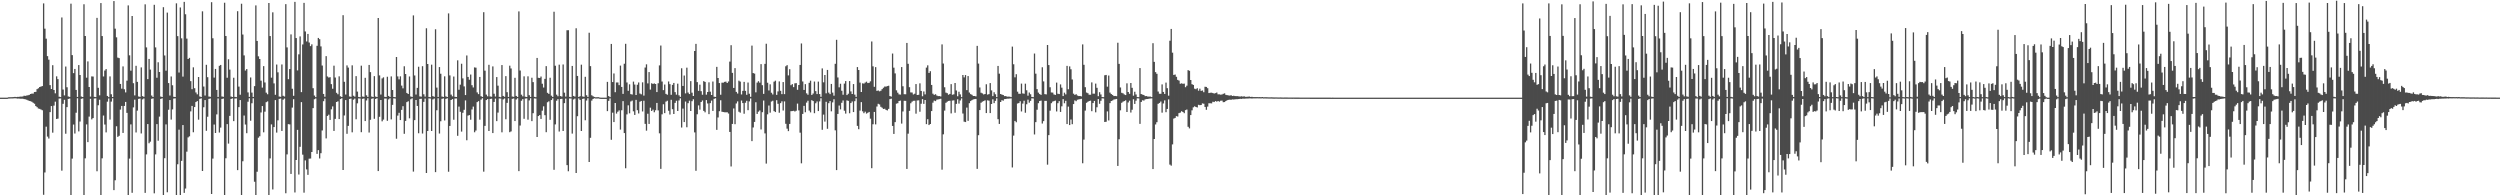 <?xml version="1.0" encoding="UTF-8"?>
<svg xmlns="http://www.w3.org/2000/svg" width="1920" height="150">
  <path d="M0 75.000h1v1.000H0zM1 75.000h1v1.000H1zM2 75.000h1v1.000H2zM3 75.000h1v1.000H3zM4 75.000h1v1.000H4zM5 75.000h1v1.000H5zM6 74.721h1v1.000H6zM7 74.657h1v1.000H7zM8 74.641h1v1.000H8zM9 74.606h1v1.000H9zM10 74.554h1v1.000H10zM11 74.407h1v1.057H11zM12 74.533h1v1.025H12zM13 74.414h1v1.311H13zM14 74.387h1v1.261H14zM15 74.213h1v1.637H15zM16 74.183h1v1.655H16zM17 74.062h1v1.769H17zM18 73.533h1v2.534H18zM19 73.615h1v2.662H19zM20 73.366h1v3.236H20zM21 73.178h1v3.875H21zM22 72.835h1v4.687H22zM23 72.196h1v5.534H23zM24 71.903h1v6.260H24zM25 71.883h1v7.068H25zM26 70.674h1v9.011H26zM27 70.576h1v10.899H27zM28 68.465h1v13.840H28zM29 67.781h1v15.550H29zM30 66.824h1v16.786H30zM31 66.460h1v17.638H31zM32 66.087h1v18.599H32zM33 2.625h1v146.970H33zM34 22.007h1v110.426H34zM35 29.675h1v67.621H35zM36 43.105h1v61.819H36zM37 45.831h1v60.583H37zM38 65.387h1v20.712H38zM39 68.349h1v13.113H39zM40 50.082h1v51.821H40zM41 69.115h1v12.012H41zM42 71.684h1v6.374H42zM43 58.637h1v32.746H43zM44 60.775h1v30.318H44zM45 74.286h1v1.412H45zM46 74.551h1v1.000H46zM47 13.396h1v117.659H47zM48 68.758h1v10.959H48zM49 73.251h1v3.390H49zM50 51.100h1v51.624H50zM51 67.030h1v15.248H51zM52 74.094h1v1.865H52zM53 74.371h1v1.325H53zM54 2.806h1v147.192H54zM55 42.355h1v79.452H55zM56 56.154h1v39.471H56zM57 52.920h1v49.660H57zM58 69.047h1v17.507H58zM59 74.458h1v1.007H59zM60 49.958h1v50.970H60zM61 57.578h1v35.774H61zM62 74.149h1v1.710H62zM63 74.490h1v1.055H63zM64 3.284h1v146.713H64zM65 27.667h1v93.912H65zM66 59.674h1v35.859H66zM67 47.136h1v62.009H67zM68 66.797h1v22.762H68zM69 74.176h1v1.678H69zM70 58.669h1v33.053H70zM71 58.804h1v31.890H71zM72 74.409h1v1.188H72zM73 74.531h1v1.000H73zM74 13.737h1v117.776H74zM75 67.413h1v13.412H75zM76 73.235h1v3.365H76zM77 2.357h1v147.640H77zM78 27.718h1v93.906H78zM79 58.747h1v29.974H79zM80 54.165h1v41.457H80zM81 53.018h1v48.667H81zM82 73.700h1v4.385H82zM83 74.597h1v1.000H83zM84 58.694h1v33.158H84zM85 72.384h1v5.660H85zM86 74.494h1v1.000H86zM87 0.794h1v145.205H87zM88 22.023h1v116.409H88zM89 28.677h1v68.301H89zM90 44.252h1v60.857H90zM91 44.630h1v59.651H91zM92 64.476h1v19.684H92zM93 68.088h1v13.250H93zM94 51.009h1v51.084H94zM95 68.536h1v12.815H95zM96 70.976h1v7.308H96zM97 61.945h1v24.735H97zM98 4.154h1v145.843H98zM99 42.496h1v79.314H99zM100 54.256h1v41.274H100zM101 12.284h1v135.798H101zM102 63.888h1v18.578H102zM103 73.256h1v3.271H103zM104 50.560h1v51.164H104zM105 62.851h1v22.069H105zM106 74.100h1v1.849H106zM107 74.384h1v1.311H107zM108 51.746h1v50.773H108zM109 73.824h1v2.504H109zM110 74.366h1v1.259H110zM111 3.337h1v144.770H111zM112 36.390h1v82.185H112zM113 60.786h1v34.495H113zM114 45.268h1v64.785H114zM115 53.474h1v55.334H115zM116 73.368h1v2.527H116zM117 74.469h1v1.117H117zM118 3.678h1v144.779H118zM119 36.401h1v82.169H119zM120 59.686h1v35.628H120zM121 47.802h1v60.292H121zM122 55.289h1v34.241H122zM123 74.121h1v1.884H123zM124 74.480h1v1.062H124zM125 5.544h1v144.454H125zM126 42.597h1v78.921H126zM127 54.277h1v41.261H127zM128 9.675h1v137.961H128zM129 63.789h1v20.483H129zM130 73.357h1v3.481H130zM131 58.731h1v33.140H131zM132 65.497h1v18.514H132zM133 74.361h1v1.300H133zM134 74.506h1v1.000H134zM135 2.563h1v147.434H135zM136 27.747h1v98.408H136zM137 55.701h1v43.879H137zM138 5.738h1v144.260H138zM139 29.455h1v94.105H139zM140 58.827h1v37.248H140zM141 1.433h1v146.670H141zM142 10.966h1v133.852H142zM143 29.656h1v86.838H143zM144 45.293h1v60.205H144zM145 44.435h1v60.274H145zM146 62.329h1v23.220H146zM147 68.516h1v12.815H147zM148 51.688h1v49.871H148zM149 67.758h1v14.472H149zM150 70.997h1v7.365H150zM151 72.423h1v5.191H151zM152 59.120h1v32.783H152zM153 74.110h1v1.822H153zM154 74.517h1v1.000H154zM155 8.691h1v122.653H155zM156 66.463h1v15.912H156zM157 73.373h1v3.477H157zM158 49.750h1v50.706H158zM159 59.274h1v30.375H159zM160 74.114h1v1.801H160zM161 74.341h1v1.284H161zM162 1.689h1v147.301H162zM163 29.402h1v92.379H163zM164 59.583h1v36.033H164zM165 52.936h1v49.228H165zM166 69.044h1v18.830H166zM167 74.437h1v1.170H167zM168 50.510h1v51.279H168zM169 49.876h1v48.100H169zM170 74.062h1v1.897H170zM171 74.357h1v1.314H171zM172 2.076h1v147.922H172zM173 27.642h1v93.917H173zM174 59.681h1v35.637H174zM175 45.506h1v64.792H175zM176 53.471h1v35.504H176zM177 74.144h1v1.820H177zM178 74.490h1v1.055H178zM179 59.683h1v33.366H179zM180 74.391h1v1.257H180zM181 74.577h1v1.000H181zM182 8.599h1v122.081H182zM183 66.502h1v15.793H183zM184 72.778h1v4.097H184zM185 2.859h1v147.139H185zM186 26.543h1v97.321H186zM187 42.558h1v46.147H187zM188 54.153h1v41.462H188zM189 53.025h1v49.276H189zM190 70.972h1v7.148H190zM191 74.419h1v1.032H191zM192 59.498h1v33.247H192zM193 71.143h1v8.144H193zM194 74.444h1v1.019H194zM195 66.158h1v73.407H195zM196 4.136h1v145.862H196zM197 31.437h1v100.452H197zM198 43.263h1v62.446H198zM199 45.291h1v59.372H199zM200 61.945h1v24.431H200zM201 67.298h1v14.143H201zM202 50.800h1v50.832H202zM203 63.348h1v22.419H203zM204 71.175h1v7.333H204zM205 72.382h1v5.484H205zM206 2.298h1v147.700H206zM207 27.692h1v93.951H207zM208 59.635h1v35.898H208zM209 9.446h1v136.075H209zM210 64.034h1v33.547H210zM211 72.805h1v4.072H211zM212 49.571h1v52.251H212zM213 55.547h1v36.855H213zM214 74.151h1v1.781H214zM215 74.348h1v1.307H215zM216 49.491h1v51.075H216zM217 73.586h1v2.946H217zM218 74.160h1v1.540H218zM219 3.165h1v145.264H219zM220 36.383h1v82.187H220zM221 60.807h1v34.504H221zM222 53.032h1v42.492H222zM223 26.399h1v107.183H223zM224 68.154h1v14.481H224zM225 73.563h1v2.621H225zM226 1.433h1v146.356H226zM227 29.228h1v93.665H227zM228 54.078h1v45.676H228zM229 41.707h1v92.347H229zM230 27.974h1v84.755H230zM231 70.775h1v7.642H231zM232 34.165h1v84.645H232zM233 2.204h1v145.777H233zM234 24.179h1v99.017H234zM235 31.826h1v98.257H235zM236 26.081h1v108.218H236zM237 32.655h1v89.200H237zM238 35.433h1v86.304H238zM239 34.053h1v82.672H239zM240 67.733h1v15.317H240zM241 73.386h1v2.829H241zM242 74.597h1v1.000H242zM243 35.152h1v83.013H243zM244 29.137h1v86.183H244zM245 30.084h1v91.628H245zM246 35.637h1v82.004H246zM247 50.331h1v49.857H247zM248 72.160h1v5.546H248zM249 74.277h1v1.433H249zM250 43.092h1v63.185H250zM251 58.704h1v30.313H251zM252 59.537h1v28.503H252zM253 59.271h1v32.835H253zM254 64.597h1v19.350H254zM255 68.154h1v13.570H255zM256 50.420h1v50.123H256zM257 59.546h1v31.767H257zM258 71.253h1v7.063H258zM259 72.384h1v5.431H259zM260 58.646h1v32.783H260zM261 73.938h1v2.145H261zM262 74.492h1v1.000H262zM263 11.648h1v118.913H263zM264 62.805h1v25.887H264zM265 72.592h1v4.273H265zM266 50.244h1v52.531H266zM267 51.920h1v44.740H267zM268 74.100h1v1.856H268zM269 74.361h1v1.325H269zM270 50.196h1v51.418H270zM271 73.540h1v2.980H271zM272 74.236h1v1.469H272zM273 58.461h1v33.160H273zM274 70.342h1v9.032H274zM275 74.437h1v1.115H275zM276 74.654h1v1.000H276zM277 50.455h1v51.084H277zM278 74.123h1v1.758H278zM279 74.348h1v1.257H279zM280 59.766h1v33.211H280zM281 73.192h1v3.962H281zM282 74.453h1v1.005H282zM283 49.876h1v51.913H283zM284 55.419h1v36.591H284zM285 74.144h1v1.721H285zM286 74.506h1v1.023H286zM287 58.479h1v32.785H287zM288 74.139h1v1.840H288zM289 74.476h1v1.000H289zM290 13.811h1v117.561H290zM291 57.889h1v31.826H291zM292 72.622h1v4.170H292zM293 60.196h1v32.975H293zM294 59.377h1v32.453H294zM295 74.323h1v1.369H295zM296 74.483h1v1.174H296zM297 58.923h1v33.861H297zM298 73.656h1v2.689H298zM299 74.471h1v1.000H299zM300 58.681h1v33.041H300zM301 69.104h1v11.435H301zM302 74.485h1v1.057H302zM303 74.668h1v1.000H303zM304 43.783h1v62.748H304zM305 58.685h1v30.089H305zM306 60.933h1v25.713H306zM307 58.605h1v33.600H307zM308 65.760h1v18.622H308zM309 67.841h1v13.710H309zM310 50.899h1v51.851H310zM311 56.847h1v36.042H311zM312 71.370h1v7.084H312zM313 72.192h1v5.557H313zM314 58.704h1v32.169H314zM315 74.084h1v2.163H315zM316 74.464h1v1.032H316zM317 11.817h1v119.989H317zM318 57.935h1v34.337H318zM319 72.617h1v4.159H319zM320 67.484h1v13.891H320zM321 51.265h1v51.080H321zM322 74.048h1v1.941H322zM323 74.256h1v1.593H323zM324 50.816h1v51.762H324zM325 72.386h1v5.855H325zM326 74.169h1v1.550H326zM327 21.689h1v111.163H327zM328 49.175h1v51.439H328zM329 74.458h1v1.117H329zM330 74.654h1v1.000H330zM331 49.665h1v50.954H331zM332 73.824h1v2.490H332zM333 74.355h1v1.305H333zM334 22.499h1v109.676H334zM335 67.284h1v17.411H335zM336 74.444h1v1.021H336zM337 51.521h1v51.015H337zM338 56.616h1v36.539H338zM339 74.117h1v1.778H339zM340 74.462h1v1.110H340zM341 58.644h1v33.881H341zM342 74.020h1v1.932H342zM343 74.476h1v1.007H343zM344 10.309h1v121.605H344zM345 57.919h1v38.805H345zM346 72.645h1v4.170H346zM347 74.002h1v2.103H347zM348 58.775h1v33.163H348zM349 74.355h1v1.334H349zM350 74.480h1v1.140H350zM351 46.312h1v57.978H351zM352 68.896h1v12.991H352zM353 65.023h1v20.837H353zM354 48.946h1v52.110H354zM355 60.230h1v26.399H355zM356 66.332h1v18.018H356zM357 73.009h1v4.118H357zM358 42.616h1v65.121H358zM359 59.109h1v29.670H359zM360 61.246h1v27.104H360zM361 57.230h1v34.737H361zM362 65.421h1v18.640H362zM363 67.168h1v14.708H363zM364 51.757h1v49.805H364zM365 51.945h1v48.312H365zM366 70.985h1v7.468H366zM367 72.306h1v5.354H367zM368 59.102h1v32.783H368zM369 73.895h1v2.605H369zM370 74.453h1v1.021H370zM371 9.348h1v122.495H371zM372 54.284h1v42.366H372zM373 72.640h1v4.209H373zM374 73.979h1v2.117H374zM375 49.789h1v50.805H375zM376 74.068h1v1.900H376zM377 74.311h1v1.479H377zM378 51.009h1v51.196H378zM379 71.976h1v6.301H379zM380 74.123h1v1.618H380zM381 59.198h1v33.817H381zM382 65.804h1v20.689H382zM383 74.416h1v1.188H383zM384 74.657h1v1.000H384zM385 49.967h1v51.684H385zM386 73.666h1v2.692H386zM387 74.348h1v1.275H387zM388 58.459h1v33.158H388zM389 70.802h1v8.208H389zM390 74.444h1v1.037H390zM391 50.457h1v51.082H391zM392 52.576h1v48.335H392zM393 74.123h1v1.758H393zM394 74.348h1v1.252H394zM395 59.766h1v33.211H395zM396 73.702h1v2.680H396zM397 74.453h1v1.005H397zM398 8.775h1v122.637H398zM399 54.147h1v42.256H399zM400 72.688h1v4.662H400zM401 73.968h1v2.161H401zM402 58.603h1v32.639H402zM403 74.277h1v1.412H403zM404 74.476h1v1.108H404zM405 58.626h1v33.275H405zM406 73.096h1v4.021H406zM407 74.451h1v1.012H407zM408 59.681h1v33.330H408zM409 63.073h1v23.843H409zM410 74.403h1v1.190H410zM411 74.650h1v1.000H411zM412 44.474h1v60.725H412zM413 59.772h1v29.359H413zM414 59.901h1v28.484H414zM415 58.793h1v32.529H415zM416 64.316h1v20.657H416zM417 67.248h1v14.436H417zM418 60.564h1v27.928H418zM419 50.782h1v50.734H419zM420 71.276h1v7.276H420zM421 72.089h1v5.747H421zM422 59.695h1v32.307H422zM423 73.448h1v3.378H423zM424 74.448h1v1.053H424zM425 8.993h1v121.408H425zM426 50.459h1v45.094H426zM427 72.723h1v4.644H427zM428 73.954h1v2.195H428zM429 49.674h1v51.322H429zM430 73.757h1v2.337H430zM431 74.208h1v1.687H431zM432 49.507h1v51.118H432zM433 71.178h1v8.013H433zM434 74.174h1v1.540H434zM435 23.254h1v103.553H435zM436 23.209h1v108.307H436zM437 74.391h1v1.211H437zM438 74.629h1v1.000H438zM439 50.654h1v51.945H439zM440 73.682h1v2.685H440zM441 74.167h1v1.563H441zM442 21.684h1v111.170H442zM443 58.331h1v30.929H443zM444 74.455h1v1.119H444zM445 73.865h1v2.811H445zM446 49.667h1v50.951H446zM447 74.068h1v1.881H447zM448 74.355h1v1.305H448zM449 58.981h1v33.360H449zM450 73.171h1v4.033H450zM451 74.444h1v1.021H451zM452 25.143h1v99.298H452zM453 50.791h1v55.028H453zM454 73.160h1v4.115H454zM455 73.943h1v2.019H455zM456 74.464h1v1.021H456zM457 74.682h1v1.000H457zM458 74.657h1v1.000H458zM459 74.611h1v1.000H459zM460 74.831h1v1.000H460zM461 74.998h1v1.000H461zM462 75.000h1v1.000H462zM463 75.000h1v1.000H463zM464 75.000h1v1.000H464zM465 75.000h1v1.000H465zM466 62.865h1v22.499H466zM467 73.766h1v3.710H467zM468 74.588h1v1.000H468zM469 33.719h1v73.622H469zM470 63.029h1v23.504H470zM471 56.410h1v37.324H471zM472 70.791h1v8.329H472zM473 63.332h1v23.909H473zM474 63.332h1v22.488H474zM475 65.387h1v19.414H475zM476 50.379h1v49.143H476zM477 66.747h1v17.931H477zM478 72.075h1v5.573H478zM479 48.926h1v53.254H479zM480 33.646h1v95.558H480zM481 63.345h1v24.527H481zM482 69.747h1v11.137H482zM483 64.774h1v22.252H483zM484 72.276h1v5.667H484zM485 72.606h1v4.667H485zM486 62.684h1v22.810H486zM487 64.922h1v23.325H487zM488 72.956h1v3.733H488zM489 65.080h1v19.530H489zM490 63.348h1v23.772H490zM491 71.816h1v6.317H491zM492 72.446h1v5.090H492zM493 63.217h1v22.394H493zM494 73.428h1v3.914H494zM495 51.867h1v43.272H495zM496 49.400h1v50.972H496zM497 64.039h1v23.293H497zM498 55.371h1v39.809H498zM499 68.802h1v13.870H499zM500 63.934h1v21.339H500zM501 64.465h1v19.782H501zM502 64.069h1v22.176H502zM503 64.536h1v20.144H503zM504 70.688h1v8.363H504zM505 63.961h1v20.801H505zM506 50.208h1v52.203H506zM507 34.975h1v94.702H507zM508 62.617h1v25.172H508zM509 69.241h1v10.826H509zM510 64.920h1v21.964H510zM511 72.102h1v5.914H511zM512 72.755h1v4.619H512zM513 62.565h1v22.490H513zM514 64.632h1v23.325H514zM515 72.791h1v3.880H515zM516 65.167h1v18.674H516zM517 63.693h1v23.863H517zM518 70.782h1v8.203H518zM519 72.707h1v4.639H519zM520 64.254h1v20.988H520zM521 73.201h1v3.941H521zM522 74.387h1v1.119H522zM523 52.425h1v45.545H523zM524 65.984h1v17.420H524zM525 57.983h1v35.747H525zM526 71.720h1v6.232H526zM527 51.947h1v45.772H527zM528 71.091h1v8.153H528zM529 72.253h1v5.038H529zM530 62.325h1v22.941H530zM531 71.185h1v6.521H531zM532 73.732h1v2.513H532zM533 39.189h1v62.471H533zM534 33.680h1v97.476H534zM535 63.066h1v24.710H535zM536 69.779h1v11.190H536zM537 65.048h1v19.151H537zM538 70.065h1v8.269H538zM539 72.775h1v4.388H539zM540 62.320h1v22.845H540zM541 62.910h1v23.355H541zM542 72.716h1v4.118H542zM543 70.635h1v8.812H543zM544 63.238h1v24.424H544zM545 70.399h1v8.814H545zM546 72.952h1v4.294H546zM547 62.615h1v22.563H547zM548 74.279h1v1.591H548zM549 74.444h1v1.000H549zM550 51.359h1v48.402H550zM551 59.880h1v30.313H551zM552 63.794h1v21.595H552zM553 72.764h1v4.237H553zM554 63.467h1v22.337H554zM555 63.512h1v22.529H555zM556 62.849h1v23.362H556zM557 62.695h1v23.573H557zM558 63.725h1v22.472H558zM559 62.544h1v24.673H559zM560 47.333h1v53.996H560zM561 34.698h1v93.166H561zM562 55.959h1v39.244H562zM563 67.538h1v15.777H563zM564 52.345h1v43.030H564zM565 70.541h1v8.899H565zM566 71.844h1v6.054H566zM567 61.940h1v23.893H567zM568 62.677h1v23.866H568zM569 72.549h1v4.669H569zM570 69.800h1v9.373H570zM571 62.881h1v24.445H571zM572 69.765h1v9.155H572zM573 72.784h1v4.607H573zM574 63.393h1v21.263H574zM575 71.986h1v5.869H575zM576 74.325h1v1.311H576zM577 35.044h1v73.357H577zM578 56.106h1v41.805H578zM579 56.532h1v37.097H579zM580 70.917h1v7.631H580zM581 63.425h1v24.069H581zM582 62.384h1v23.360H582zM583 63.487h1v21.375H583zM584 49.271h1v50.169H584zM585 65.440h1v20.748H585zM586 72.082h1v5.122H586zM587 49.056h1v53.387H587zM588 33.572h1v92.079H588zM589 63.563h1v24.236H589zM590 69.493h1v11.533H590zM591 64.758h1v21.785H591zM592 71.196h1v6.775H592zM593 72.549h1v4.827H593zM594 62.746h1v22.591H594zM595 61.949h1v24.106H595zM596 72.855h1v4.099H596zM597 70.187h1v9.551H597zM598 62.496h1v24.085H598zM599 69.731h1v9.492H599zM600 72.315h1v5.489H600zM601 63.023h1v21.881H601zM602 72.285h1v5.608H602zM603 50.876h1v44.209H603zM604 50.004h1v48.827H604zM605 57.889h1v42.805H605zM606 53.153h1v42.025H606zM607 65.426h1v19.965H607zM608 64.609h1v20.675H608zM609 66.916h1v18.159H609zM610 63.988h1v21.680H610zM611 63.824h1v21.208H611zM612 68.964h1v10.597H612zM613 65.284h1v19.508H613zM614 49.850h1v52.043H614zM615 33.382h1v92.038H615zM616 62.569h1v24.934H616zM617 69.072h1v12.227H617zM618 64.600h1v21.638H618zM619 71.670h1v7.121H619zM620 72.778h1v4.596H620zM621 63.599h1v21.362H621zM622 61.958h1v24.353H622zM623 72.908h1v4.037H623zM624 71.846h1v5.761H624zM625 62.595h1v24.351H625zM626 70.001h1v9.315H626zM627 72.256h1v5.676H627zM628 62.656h1v22.630H628zM629 72.258h1v5.614H629zM630 74.366h1v1.115H630zM631 52.542h1v47.168H631zM632 63.210h1v24.806H632zM633 57.584h1v35.820H633zM634 71.704h1v6.503H634zM635 53.732h1v45.181H635zM636 71.100h1v8.180H636zM637 72.272h1v5.372H637zM638 64.469h1v21.046H638zM639 71.102h1v7.521H639zM640 73.487h1v2.758H640zM641 49.017h1v51.077H641zM642 30.565h1v100.072H642zM643 59.512h1v27.969H643zM644 67.069h1v14.003H644zM645 64.288h1v19.741H645zM646 69.681h1v9.274H646zM647 72.762h1v4.397H647zM648 64.231h1v20.835H648zM649 62.281h1v24.966H649zM650 73.025h1v4.065H650zM651 71.976h1v5.505H651zM652 62.260h1v24.747H652zM653 70.210h1v8.945H653zM654 72.212h1v5.722H654zM655 64.540h1v21.533H655zM656 72.665h1v5.049H656zM657 74.400h1v1.124H657zM658 51.517h1v45.154H658zM659 53.741h1v45.509H659zM660 63.457h1v21.474H660zM661 70.674h1v7.789H661zM662 64.014h1v21.465H662zM663 64.181h1v22.767H663zM664 63.384h1v22.382H664zM665 62.711h1v24.541H665zM666 63.771h1v22.838H666zM667 63.579h1v22.369H667zM668 62.448h1v28.679H668zM669 31.833h1v97.323H669zM670 50.924h1v44.529H670zM671 66.639h1v19.345H671zM672 51.556h1v44.005H672zM673 69.791h1v12.048H673zM674 69.500h1v10.229H674zM675 70.123h1v10.089H675zM676 69.706h1v12.328H676zM677 68.465h1v14.255H677zM678 67.365h1v16.370H678zM679 66.447h1v17.061H679zM680 66.515h1v17.937H680zM681 66.119h1v18.720H681zM682 65.831h1v17.784H682zM683 73.801h1v2.314H683zM684 74.190h1v1.563H684zM685 41.137h1v55.575H685zM686 51.972h1v50.896H686zM687 56.369h1v37.438H687zM688 69.374h1v10.263H688zM689 71.164h1v8.109H689zM690 72.523h1v5.038H690zM691 72.661h1v4.623H691zM692 51.510h1v43.403H692zM693 66.261h1v19.329H693zM694 72.350h1v5.065H694zM695 72.372h1v5.102H695zM696 32.964h1v96.785H696zM697 49.004h1v53.666H697zM698 66.964h1v18.189H698zM699 70.974h1v8.350H699zM700 71.088h1v6.974H700zM701 72.551h1v4.841H701zM702 72.002h1v5.376H702zM703 64.545h1v22.749H703zM704 72.970h1v4.163H704zM705 72.814h1v4.243H705zM706 63.982h1v21.806H706zM707 69.836h1v9.846H707zM708 73.915h1v2.234H708zM709 70.267h1v9.499H709zM710 72.501h1v4.276H710zM711 51.936h1v43.410H711zM712 50.175h1v41.352H712zM713 56.012h1v40.034H713zM714 54.671h1v40.569H714zM715 65.250h1v20.034H715zM716 71.931h1v6.935H716zM717 72.865h1v4.390H717zM718 72.352h1v5.333H718zM719 73.363h1v3.184H719zM720 73.817h1v2.518H720zM721 73.755h1v2.364H721zM722 74.064h1v1.783H722zM723 34.119h1v96.204H723zM724 48.804h1v54.350H724zM725 67.030h1v17.931H725zM726 71.100h1v7.860H726zM727 71.576h1v6.507H727zM728 72.757h1v4.784H728zM729 72.150h1v5.193H729zM730 64.629h1v22.469H730zM731 72.746h1v4.475H731zM732 72.439h1v4.605H732zM733 63.723h1v22.833H733zM734 69.493h1v10.297H734zM735 73.949h1v2.273H735zM736 70.461h1v9.100H736zM737 72.487h1v4.655H737zM738 74.586h1v1.000H738zM739 57.614h1v29.604H739zM740 59.420h1v34.030H740zM741 57.653h1v36.074H741zM742 69.223h1v13.406H742zM743 58.397h1v34.403H743zM744 71.040h1v8.221H744zM745 72.283h1v5.324H745zM746 72.791h1v4.106H746zM747 73.709h1v2.653H747zM748 73.718h1v2.428H748zM749 74.034h1v1.950H749zM750 35.243h1v94.464H750zM751 48.825h1v54.989H751zM752 67.186h1v17.324H752zM753 71.235h1v7.677H753zM754 71.706h1v6.377H754zM755 72.540h1v5.056H755zM756 72.187h1v4.857H756zM757 64.728h1v22.083H757zM758 72.643h1v4.413H758zM759 72.297h1v4.996H759zM760 63.799h1v23.046H760zM761 69.443h1v10.428H761zM762 73.812h1v2.481H762zM763 70.873h1v8.322H763zM764 72.411h1v5.079H764zM765 74.524h1v1.000H765zM766 50.620h1v40.942H766zM767 56.589h1v38.603H767zM768 72.215h1v6.097H768zM769 72.670h1v4.282H769zM770 72.958h1v4.333H770zM771 73.828h1v2.316H771zM772 73.794h1v2.254H772zM773 74.231h1v1.552H773zM774 74.190h1v1.582H774zM775 74.222h1v1.458H775zM776 74.565h1v1.000H776zM777 35.806h1v92.793H777zM778 49.377h1v54.765H778zM779 59.388h1v33.508H779zM780 56.978h1v36.898H780zM781 70.422h1v9.112H781zM782 72.011h1v7.132H782zM783 72.059h1v5.724H783zM784 64.188h1v21.435H784zM785 71.736h1v7.814H785zM786 71.974h1v5.367H786zM787 64.240h1v22.323H787zM788 69.344h1v10.741H788zM789 73.483h1v3.083H789zM790 71.049h1v7.803H790zM791 72.400h1v5.067H791zM792 74.426h1v1.073H792zM793 74.609h1v1.000H793zM794 41.103h1v62.169H794zM795 56.589h1v37.234H795zM796 68.436h1v15.852H796zM797 71.136h1v8.116H797zM798 72.256h1v5.301H798zM799 72.858h1v4.427H799zM800 51.638h1v43.254H800zM801 62.503h1v30.519H801zM802 72.304h1v5.154H802zM803 72.505h1v4.958H803zM804 34.538h1v91.924H804zM805 49.972h1v53.824H805zM806 67.005h1v17.972H806zM807 71.033h1v8.235H807zM808 71.118h1v6.935H808zM809 72.530h1v5.088H809zM810 72.906h1v4.340H810zM811 63.457h1v22.124H811zM812 71.972h1v7.278H812zM813 72.221h1v5.452H813zM814 64.801h1v21.169H814zM815 67.339h1v14.328H815zM816 73.782h1v2.360H816zM817 71.146h1v8.187H817zM818 72.494h1v4.935H818zM819 50.567h1v44.707H819zM820 68.536h1v13.314H820zM821 50.979h1v45.051H821zM822 53.210h1v38.571H822zM823 61.011h1v34.371H823zM824 71.931h1v7.977H824zM825 72.844h1v4.246H825zM826 72.370h1v5.338H826zM827 73.373h1v3.214H827zM828 73.792h1v2.545H828zM829 73.711h1v2.419H829zM830 74.050h1v1.817H830zM831 34.085h1v91.283H831zM832 49.747h1v57.468H832zM833 66.989h1v17.953H833zM834 71.070h1v7.878H834zM835 71.558h1v6.599H835zM836 72.759h1v4.790H836zM837 72.752h1v4.575H837zM838 63.286h1v22.137H838zM839 71.938h1v7.221H839zM840 71.944h1v5.573H840zM841 64.192h1v22.083H841zM842 67.449h1v14.916H842zM843 73.860h1v2.236H843zM844 70.832h1v8.869H844zM845 72.574h1v4.845H845zM846 74.538h1v1.000H846zM847 74.613h1v1.000H847zM848 57.790h1v35.923H848zM849 57.557h1v35.946H849zM850 66.586h1v18.947H850zM851 57.999h1v34.538H851zM852 71.107h1v8.093H852zM853 72.260h1v5.308H853zM854 72.885h1v4.294H854zM855 73.764h1v2.685H855zM856 73.695h1v2.534H856zM857 73.906h1v2.083H857zM858 32.815h1v94.631H858zM859 49.033h1v57.923H859zM860 67.195h1v17.530H860zM861 71.267h1v7.663H861zM862 71.700h1v6.393H862zM863 72.549h1v5.049H863zM864 73.002h1v4.060H864zM865 64.018h1v22.014H865zM866 70.640h1v8.059H866zM867 72.029h1v5.289H867zM868 63.734h1v22.675H868zM869 67.406h1v16.862H869zM870 73.483h1v2.735H870zM871 70.457h1v9.384H871zM872 72.528h1v4.800H872zM873 74.522h1v1.000H873zM874 74.593h1v1.000H874zM875 52.261h1v42.856H875zM876 72.249h1v6.061H876zM877 72.677h1v4.340H877zM878 72.968h1v4.296H878zM879 73.812h1v2.529H879zM880 73.785h1v2.309H880zM881 74.133h1v1.916H881zM882 74.194h1v1.586H882zM883 74.213h1v1.474H883zM884 74.549h1v1.000H884zM885 33.188h1v96.645H885zM886 47.525h1v59.223H886zM887 55.419h1v40.187H887zM888 56.657h1v37.193H888zM889 70.324h1v9.380H889zM890 72.004h1v7.036H890zM891 72.031h1v5.930H891zM892 64.817h1v21.705H892zM893 70.619h1v8.858H893zM894 72.123h1v4.960H894zM895 63.460h1v22.730H895zM896 67.744h1v15.930H896zM897 73.460h1v2.879H897zM898 31.268h1v95.162H898zM899 22.204h1v105.020H899zM900 40.459h1v70.432H900zM901 57.555h1v33.533H901zM902 57.223h1v33.357H902zM903 58.994h1v30.196H903zM904 61.340h1v28.148H904zM905 61.922h1v24.964H905zM906 64.327h1v22.163H906zM907 64.007h1v21.412H907zM908 64.339h1v21.664H908zM909 64.192h1v22.746H909zM910 66.973h1v17.619H910zM911 65.799h1v18.333H911zM912 53.858h1v43.538H912zM913 54.382h1v44.236H913zM914 61.464h1v26.887H914zM915 64.650h1v20.073H915zM916 65.243h1v17.187H916zM917 68.085h1v13.591H917zM918 68.518h1v13.651H918zM919 67.726h1v14.822H919zM920 69.614h1v10.867H920zM921 68.079h1v12.698H921zM922 69.793h1v10.860H922zM923 69.463h1v9.956H923zM924 70.798h1v8.851H924zM925 66.632h1v15.484H925zM926 66.753h1v17.583H926zM927 67.715h1v14.168H927zM928 71.489h1v7.816H928zM929 71.207h1v8.116H929zM930 71.148h1v8.258H930zM931 71.473h1v6.658H931zM932 71.835h1v6.544H932zM933 71.537h1v6.084H933zM934 71.049h1v7.013H934zM935 72.466h1v5.090H935zM936 72.471h1v5.628H936zM937 72.686h1v4.683H937zM938 72.558h1v4.708H938zM939 72.057h1v6.450H939zM940 71.654h1v6.729H940zM941 72.846h1v4.738H941zM942 73.038h1v3.900H942zM943 73.279h1v3.415H943zM944 73.432h1v3.113H944zM945 73.098h1v3.543H945zM946 73.730h1v2.616H946zM947 73.531h1v2.916H947zM948 73.775h1v2.490H948zM949 73.805h1v2.364H949zM950 73.817h1v2.357H950zM951 74.018h1v2.012H951zM952 74.144h1v1.742H952zM953 73.911h1v2.085H953zM954 74.197h1v1.554H954zM955 73.927h1v1.881H955zM956 74.348h1v1.371H956zM957 74.332h1v1.323H957zM958 74.238h1v1.433H958zM959 74.149h1v1.444H959zM960 74.460h1v1.094H960zM961 74.341h1v1.323H961zM962 74.533h1v1.023H962zM963 74.551h1v1.000H963zM964 74.567h1v1.000H964zM965 74.545h1v1.000H965zM966 74.588h1v1.000H966zM967 74.561h1v1.000H967zM968 74.632h1v1.000H968zM969 74.499h1v1.000H969zM970 74.684h1v1.000H970zM971 74.638h1v1.000H971zM972 74.670h1v1.000H972zM973 74.698h1v1.000H973zM974 74.744h1v1.000H974zM975 74.744h1v1.000H975zM976 74.725h1v1.000H976zM977 74.773h1v1.000H977zM978 74.817h1v1.000H978zM979 74.794h1v1.000H979zM980 74.801h1v1.000H980zM981 74.833h1v1.000H981zM982 74.844h1v1.000H982zM983 74.821h1v1.000H983zM984 74.854h1v1.000H984zM985 74.883h1v1.000H985zM986 74.854h1v1.000H986zM987 74.874h1v1.000H987zM988 74.856h1v1.000H988zM989 74.899h1v1.000H989zM990 74.879h1v1.000H990zM991 74.904h1v1.000H991zM992 74.911h1v1.000H992zM993 74.899h1v1.000H993zM994 74.918h1v1.000H994zM995 74.920h1v1.000H995zM996 74.918h1v1.000H996zM997 74.924h1v1.000H997zM998 74.945h1v1.000H998zM999 74.952h1v1.000H999zM1000 74.934h1v1.000H1000zM1001 74.952h1v1.000H1001zM1002 74.940h1v1.000H1002zM1003 74.950h1v1.000H1003zM1004 74.950h1v1.000H1004zM1005 74.950h1v1.000H1005zM1006 74.961h1v1.000H1006zM1007 74.957h1v1.000H1007zM1008 74.968h1v1.000H1008zM1009 74.961h1v1.000H1009zM1010 74.966h1v1.000H1010zM1011 74.977h1v1.000H1011zM1012 74.975h1v1.000H1012zM1013 74.970h1v1.000H1013zM1014 74.977h1v1.000H1014zM1015 74.977h1v1.000H1015zM1016 74.977h1v1.000H1016zM1017 74.975h1v1.000H1017zM1018 74.977h1v1.000H1018zM1019 74.982h1v1.000H1019zM1020 74.979h1v1.000H1020zM1021 74.982h1v1.000H1021zM1022 74.984h1v1.000H1022zM1023 74.982h1v1.000H1023zM1024 74.986h1v1.000H1024zM1025 74.989h1v1.000H1025zM1026 74.986h1v1.000H1026zM1027 74.989h1v1.000H1027zM1028 74.986h1v1.000H1028zM1029 74.991h1v1.000H1029zM1030 74.991h1v1.000H1030zM1031 74.991h1v1.000H1031zM1032 74.991h1v1.000H1032zM1033 74.989h1v1.000H1033zM1034 74.991h1v1.000H1034zM1035 74.993h1v1.000H1035zM1036 74.993h1v1.000H1036zM1037 74.995h1v1.000H1037zM1038 74.993h1v1.000H1038zM1039 74.993h1v1.000H1039zM1040 74.995h1v1.000H1040zM1041 74.993h1v1.000H1041zM1042 74.993h1v1.000H1042zM1043 74.995h1v1.000H1043zM1044 74.993h1v1.000H1044zM1045 74.995h1v1.000H1045zM1046 74.995h1v1.000H1046zM1047 74.995h1v1.000H1047zM1048 74.995h1v1.000H1048zM1049 74.998h1v1.000H1049zM1050 74.995h1v1.000H1050zM1051 74.998h1v1.000H1051zM1052 74.998h1v1.000H1052zM1053 74.998h1v1.000H1053zM1054 74.998h1v1.000H1054zM1055 74.998h1v1.000H1055zM1056 74.998h1v1.000H1056zM1057 74.998h1v1.000H1057zM1058 74.998h1v1.000H1058zM1059 74.998h1v1.000H1059zM1060 74.998h1v1.000H1060zM1061 74.998h1v1.000H1061zM1062 74.998h1v1.000H1062zM1063 74.998h1v1.000H1063zM1064 74.998h1v1.000H1064zM1065 74.998h1v1.000H1065zM1066 74.998h1v1.000H1066zM1067 74.998h1v1.000H1067zM1068 74.998h1v1.000H1068zM1069 74.998h1v1.000H1069zM1070 75.000h1v1.000H1070zM1071 75.000h1v1.000H1071zM1072 75.000h1v1.000H1072zM1073 75.000h1v1.000H1073zM1074 75.000h1v1.000H1074zM1075 75.000h1v1.000H1075zM1076 75.000h1v1.000H1076zM1077 75.000h1v1.000H1077zM1078 75.000h1v1.000H1078zM1079 75.000h1v1.000H1079zM1080 75.000h1v1.000H1080zM1081 75.000h1v1.000H1081zM1082 75.000h1v1.000H1082zM1083 75.000h1v1.000H1083zM1084 75.000h1v1.000H1084zM1085 75.000h1v1.000H1085zM1086 75.000h1v1.000H1086zM1087 75.000h1v1.000H1087zM1088 75.000h1v1.000H1088zM1089 75.000h1v1.000H1089zM1090 75.000h1v1.000H1090zM1091 75.000h1v1.000H1091zM1092 75.000h1v1.000H1092zM1093 75.000h1v1.000H1093zM1094 75.000h1v1.000H1094zM1095 75.000h1v1.000H1095zM1096 75.000h1v1.000H1096zM1097 75.000h1v1.000H1097zM1098 75.000h1v1.000H1098zM1099 75.000h1v1.000H1099zM1100 75.000h1v1.000H1100zM1101 75.000h1v1.000H1101zM1102 75.000h1v1.000H1102zM1103 75.000h1v1.000H1103zM1104 75.000h1v1.000H1104zM1105 75.000h1v1.000H1105zM1106 75.000h1v1.000H1106zM1107 75.000h1v1.000H1107zM1108 75.000h1v1.000H1108zM1109 75.000h1v1.000H1109zM1110 75.000h1v1.000H1110zM1111 75.000h1v1.000H1111zM1112 75.000h1v1.000H1112zM1113 75.000h1v1.000H1113zM1114 75.000h1v1.000H1114zM1115 75.000h1v1.000H1115zM1116 75.000h1v1.000H1116zM1117 75.000h1v1.000H1117zM1118 75.000h1v1.000H1118zM1119 75.000h1v1.000H1119zM1120 75.000h1v1.000H1120zM1121 75.000h1v1.000H1121zM1122 75.000h1v1.000H1122zM1123 75.000h1v1.000H1123zM1124 75.000h1v1.000H1124zM1125 75.000h1v1.000H1125zM1126 75.000h1v1.000H1126zM1127 75.000h1v1.000H1127zM1128 75.000h1v1.000H1128zM1129 75.000h1v1.000H1129zM1130 75.000h1v1.000H1130zM1131 75.000h1v1.000H1131zM1132 75.000h1v1.000H1132zM1133 75.000h1v1.000H1133zM1134 75.000h1v1.000H1134zM1135 75.000h1v1.000H1135zM1136 75.000h1v1.000H1136zM1137 75.000h1v1.000H1137zM1138 75.000h1v1.000H1138zM1139 75.000h1v1.000H1139zM1140 75.000h1v1.000H1140zM1141 75.000h1v1.000H1141zM1142 75.000h1v1.000H1142zM1143 75.000h1v1.000H1143zM1144 75.000h1v1.000H1144zM1145 75.000h1v1.000H1145zM1146 75.000h1v1.000H1146zM1147 75.000h1v1.000H1147zM1148 75.000h1v1.000H1148zM1149 75.000h1v1.000H1149zM1150 75.000h1v1.000H1150zM1151 75.000h1v1.000H1151zM1152 75.000h1v1.000H1152zM1153 75.000h1v1.000H1153zM1154 75.000h1v1.000H1154zM1155 75.000h1v1.000H1155zM1156 75.000h1v1.000H1156zM1157 75.000h1v1.000H1157zM1158 75.000h1v1.000H1158zM1159 75.000h1v1.000H1159zM1160 75.000h1v1.000H1160zM1161 75.000h1v1.000H1161zM1162 75.000h1v1.000H1162zM1163 75.000h1v1.000H1163zM1164 75.000h1v1.000H1164zM1165 75.000h1v1.000H1165zM1166 75.000h1v1.000H1166zM1167 75.000h1v1.000H1167zM1168 75.000h1v1.000H1168zM1169 2.586h1v146.455H1169zM1170 23.474h1v109.167H1170zM1171 43.723h1v65.614H1171zM1172 36.253h1v71.722H1172zM1173 57.287h1v39.372H1173zM1174 58.429h1v34.339H1174zM1175 48.772h1v52.922H1175zM1176 55.932h1v40.631H1176zM1177 61.285h1v27.125H1177zM1178 63.231h1v24.380H1178zM1179 56.014h1v37.411H1179zM1180 65.135h1v18.377H1180zM1181 64.634h1v20.238H1181zM1182 14.195h1v118.957H1182zM1183 57.754h1v34.646H1183zM1184 68.452h1v13.776H1184zM1185 50.878h1v50.528H1185zM1186 49.576h1v54.144H1186zM1187 70.260h1v9.061H1187zM1188 70.933h1v8.137H1188zM1189 2.614h1v147.384H1189zM1190 27.594h1v95.364H1190zM1191 58.374h1v39.656H1191zM1192 50.111h1v52.835H1192zM1193 56.772h1v30.732H1193zM1194 72.498h1v5.026H1194zM1195 72.970h1v4.340H1195zM1196 51.114h1v50.436H1196zM1197 72.970h1v3.777H1197zM1198 73.231h1v3.838H1198zM1199 3.326h1v146.672H1199zM1200 27.539h1v94.695H1200zM1201 60.132h1v36.067H1201zM1202 46.326h1v63.457H1202zM1203 53.398h1v54.446H1203zM1204 72.805h1v3.575H1204zM1205 73.858h1v2.593H1205zM1206 58.591h1v32.433H1206zM1207 73.897h1v2.271H1207zM1208 73.828h1v2.254H1208zM1209 13.895h1v117.567H1209zM1210 57.809h1v34.284H1210zM1211 72.633h1v4.385H1211zM1212 62.590h1v48.381H1212zM1213 3.273h1v146.725H1213zM1214 42.464h1v79.459H1214zM1215 53.982h1v41.840H1215zM1216 52.821h1v49.292H1216zM1217 68.958h1v9.155H1217zM1218 74.201h1v1.572H1218zM1219 58.710h1v33.046H1219zM1220 67.731h1v14.207H1220zM1221 74.265h1v1.483H1221zM1222 74.435h1v1.115H1222zM1223 1.051h1v146.400H1223zM1224 22.348h1v108.570H1224zM1225 48.681h1v56.520H1225zM1226 43.858h1v62.407H1226zM1227 61.345h1v32.826H1227zM1228 67.735h1v14.003H1228zM1229 50.739h1v51.908H1229zM1230 56.939h1v36.003H1230zM1231 71.182h1v7.297H1231zM1232 72.244h1v5.447H1232zM1233 2.973h1v147.025H1233zM1234 27.779h1v93.830H1234zM1235 59.573h1v35.875H1235zM1236 12.170h1v135.764H1236zM1237 49.166h1v48.528H1237zM1238 72.739h1v4.161H1238zM1239 73.924h1v2.149H1239zM1240 51.256h1v51.125H1240zM1241 73.991h1v2.065H1241zM1242 74.220h1v1.630H1242zM1243 50.780h1v51.649H1243zM1244 72.290h1v5.960H1244zM1245 74.064h1v1.765H1245zM1246 3.307h1v144.804H1246zM1247 26.802h1v91.720H1247zM1248 42.616h1v45.879H1248zM1249 54.256h1v41.265H1249zM1250 45.273h1v65.133H1250zM1251 73.267h1v5.303H1251zM1252 74.345h1v1.433H1252zM1253 3.188h1v145.248H1253zM1254 36.404h1v82.178H1254zM1255 60.732h1v34.609H1255zM1256 47.770h1v54.540H1256zM1257 53.911h1v54.066H1257zM1258 73.416h1v2.557H1258zM1259 74.487h1v1.105H1259zM1260 4.106h1v145.892H1260zM1261 27.654h1v93.965H1261zM1262 59.699h1v35.635H1262zM1263 10.700h1v137.240H1263zM1264 41.208h1v56.577H1264zM1265 72.739h1v4.150H1265zM1266 73.954h1v2.074H1266zM1267 58.765h1v33.163H1267zM1268 74.261h1v1.458H1268zM1269 74.492h1v1.103H1269zM1270 3.724h1v146.274H1270zM1271 27.786h1v98.330H1271zM1272 55.561h1v44.023H1272zM1273 4.417h1v145.580H1273zM1274 29.537h1v94.025H1274zM1275 40.132h1v54.520H1275zM1276 53.435h1v43.160H1276zM1277 1.234h1v146.487H1277zM1278 25.241h1v105.656H1278zM1279 48.180h1v57.326H1279zM1280 44.433h1v59.658H1280zM1281 62.006h1v30.901H1281zM1282 67.207h1v14.676H1282zM1283 51.782h1v49.759H1283zM1284 51.922h1v48.324H1284zM1285 71.004h1v7.452H1285zM1286 72.311h1v5.328H1286zM1287 59.122h1v32.753H1287zM1288 73.569h1v2.939H1288zM1289 74.469h1v1.012H1289zM1290 9.345h1v122.495H1290zM1291 54.284h1v42.361H1291zM1292 72.629h1v4.729H1292zM1293 73.970h1v2.161H1293zM1294 49.789h1v50.823H1294zM1295 74.057h1v1.932H1295zM1296 74.323h1v1.463H1296zM1297 2.575h1v147.423H1297zM1298 29.462h1v92.340H1298zM1299 60.688h1v34.676H1299zM1300 52.917h1v48.905H1300zM1301 56.435h1v43.030H1301zM1302 73.817h1v1.877H1302zM1303 74.657h1v1.000H1303zM1304 49.979h1v51.654H1304zM1305 73.645h1v2.705H1305zM1306 74.240h1v1.485H1306zM1307 1.582h1v148.416H1307zM1308 27.734h1v93.896H1308zM1309 60.770h1v34.511H1309zM1310 49.855h1v45.676H1310zM1311 45.998h1v63.888H1311zM1312 73.448h1v2.694H1312zM1313 74.355h1v1.252H1313zM1314 59.761h1v33.215H1314zM1315 73.702h1v2.680H1315zM1316 74.455h1v1.003H1316zM1317 8.775h1v122.637H1317zM1318 52.448h1v43.954H1318zM1319 72.688h1v4.662H1319zM1320 73.968h1v2.161H1320zM1321 2.065h1v147.933H1321zM1322 27.757h1v93.912H1322zM1323 59.660h1v35.941H1323zM1324 53.020h1v49.281H1324zM1325 69.056h1v18.503H1325zM1326 74.435h1v1.012H1326zM1327 59.681h1v33.330H1327zM1328 63.073h1v23.843H1328zM1329 74.403h1v1.190H1329zM1330 74.650h1v1.000H1330zM1331 2.969h1v147.029H1331zM1332 20.982h1v110.637H1332zM1333 47.912h1v57.877H1333zM1334 43.694h1v60.645H1334zM1335 56.046h1v37.747H1335zM1336 67.262h1v14.436H1336zM1337 69.214h1v11.714H1337zM1338 50.782h1v50.734H1338zM1339 71.276h1v7.276H1339zM1340 72.089h1v5.747H1340zM1341 2.312h1v147.686H1341zM1342 27.672h1v94.098H1342zM1343 59.658h1v35.637H1343zM1344 9.391h1v136.198H1344zM1345 40.807h1v59.697H1345zM1346 72.807h1v4.557H1346zM1347 73.922h1v2.227H1347zM1348 49.674h1v51.322H1348zM1349 73.757h1v2.337H1349zM1350 74.208h1v1.687H1350zM1351 49.507h1v51.118H1351zM1352 71.178h1v8.013H1352zM1353 74.174h1v1.540H1353zM1354 2.742h1v145.619H1354zM1355 21.856h1v124.093H1355zM1356 42.581h1v55.518H1356zM1357 54.250h1v41.281H1357zM1358 26.878h1v105.412H1358zM1359 58.928h1v28.022H1359zM1360 72.675h1v4.376H1360zM1361 1.412h1v146.336H1361zM1362 29.203h1v93.707H1362zM1363 53.339h1v45.316H1363zM1364 52.803h1v46.868H1364zM1365 27.303h1v107.515H1365zM1366 68.582h1v14.619H1366zM1367 34.014h1v84.959H1367zM1368 1.913h1v145.880H1368zM1369 24.142h1v99.053H1369zM1370 31.899h1v98.231H1370zM1371 41.778h1v92.425H1371zM1372 26.093h1v92.198H1372zM1373 35.696h1v85.938H1373zM1374 32.513h1v85.822H1374zM1375 57.436h1v33.458H1375zM1376 72.851h1v4.470H1376zM1377 74.439h1v1.119H1377zM1378 34.566h1v83.494H1378zM1379 28.999h1v87.195H1379zM1380 38.045h1v82.072H1380zM1381 36.738h1v86.504H1381zM1382 44.570h1v64.787H1382zM1383 69.894h1v10.535H1383zM1384 73.867h1v2.170H1384zM1385 54.939h1v42.517H1385zM1386 60.059h1v29.155H1386zM1387 59.212h1v29.430H1387zM1388 62.773h1v23.552H1388zM1389 64.490h1v20.899H1389zM1390 67.568h1v14.037H1390zM1391 68.633h1v11.819H1391zM1392 63.288h1v22.632H1392zM1393 64.842h1v20.512H1393zM1394 64.705h1v20.890H1394zM1395 63.739h1v21.126H1395zM1396 72.295h1v5.674H1396zM1397 74.476h1v1.048H1397zM1398 22.353h1v102.237H1398zM1399 29.279h1v77.813H1399zM1400 72.922h1v4.747H1400zM1401 73.911h1v2.229H1401zM1402 62.828h1v22.721H1402zM1403 73.835h1v1.923H1403zM1404 74.533h1v1.000H1404zM1405 63.290h1v21.414H1405zM1406 70.921h1v8.057H1406zM1407 74.581h1v1.000H1407zM1408 65.467h1v18.768H1408zM1409 64.545h1v20.297H1409zM1410 74.471h1v1.000H1410zM1411 74.629h1v1.000H1411zM1412 63.341h1v21.925H1412zM1413 73.244h1v4.173H1413zM1414 74.577h1v1.000H1414zM1415 62.631h1v22.749H1415zM1416 69.264h1v11.446H1416zM1417 74.567h1v1.000H1417zM1418 74.723h1v1.000H1418zM1419 64.490h1v19.876H1419zM1420 66.460h1v17.379H1420zM1421 64.133h1v19.913H1421zM1422 64.684h1v19.347H1422zM1423 71.546h1v7.281H1423zM1424 63.849h1v20.274H1424zM1425 23.042h1v100.854H1425zM1426 29.672h1v77.749H1426zM1427 72.750h1v4.910H1427zM1428 73.920h1v2.106H1428zM1429 63.048h1v22.490H1429zM1430 73.837h1v1.939H1430zM1431 74.531h1v1.000H1431zM1432 62.915h1v22.151H1432zM1433 70.905h1v8.652H1433zM1434 74.595h1v1.000H1434zM1435 70.761h1v7.825H1435zM1436 63.771h1v20.746H1436zM1437 74.480h1v1.000H1437zM1438 74.632h1v1.000H1438zM1439 53.112h1v43.906H1439zM1440 59.555h1v29.160H1440zM1441 58.674h1v28.601H1441zM1442 60.857h1v27.988H1442zM1443 63.920h1v23.078H1443zM1444 66.515h1v16.560H1444zM1445 68.049h1v12.916H1445zM1446 63.739h1v24.509H1446zM1447 70.422h1v8.185H1447zM1448 71.780h1v6.379H1448zM1449 62.006h1v23.895H1449zM1450 72.205h1v5.269H1450zM1451 74.677h1v1.000H1451zM1452 25.671h1v105.329H1452zM1453 31.336h1v96.799H1453zM1454 73.048h1v4.605H1454zM1455 73.917h1v2.625H1455zM1456 63.863h1v20.169H1456zM1457 72.052h1v5.873H1457zM1458 74.389h1v1.220H1458zM1459 62.704h1v22.561H1459zM1460 69.358h1v10.625H1460zM1461 74.529h1v1.000H1461zM1462 74.700h1v1.000H1462zM1463 21.577h1v105.407H1463zM1464 74.512h1v1.000H1464zM1465 74.650h1v1.000H1465zM1466 62.421h1v22.787H1466zM1467 74.462h1v1.112H1467zM1468 74.762h1v1.000H1468zM1469 24.870h1v102.894H1469zM1470 46.712h1v53.302H1470zM1471 64.842h1v21.000H1471zM1472 74.306h1v1.378H1472zM1473 63.837h1v22.803H1473zM1474 62.869h1v23.339H1474zM1475 63.068h1v23.046H1475zM1476 63.048h1v23.076H1476zM1477 63.874h1v22.197H1477zM1478 62.638h1v24.667H1478zM1479 26.816h1v97.508H1479zM1480 24.694h1v100.786H1480zM1481 72.583h1v5.395H1481zM1482 73.579h1v2.813H1482zM1483 63.828h1v21.426H1483zM1484 73.574h1v3.614H1484zM1485 74.519h1v1.000H1485zM1486 61.038h1v27.134H1486zM1487 65.751h1v17.281H1487zM1488 68.436h1v12.566H1488zM1489 69.372h1v11.609H1489zM1490 63.785h1v22.357H1490zM1491 72.672h1v4.967H1491zM1492 73.743h1v2.843H1492zM1493 51.494h1v43.666H1493zM1494 60.077h1v28.949H1494zM1495 59.555h1v28.304H1495zM1496 62.256h1v25.003H1496zM1497 62.640h1v23.318H1497zM1498 66.694h1v15.614H1498zM1499 68.223h1v13.168H1499zM1500 65.442h1v19.924H1500zM1501 63.755h1v23.966H1501zM1502 63.952h1v22.334H1502zM1503 61.908h1v22.211H1503zM1504 71.411h1v7.237H1504zM1505 74.490h1v1.000H1505zM1506 23.886h1v74.961H1506zM1507 26.131h1v98.863H1507zM1508 72.865h1v4.864H1508zM1509 73.862h1v2.364H1509zM1510 64.831h1v20.380H1510zM1511 73.210h1v3.786H1511zM1512 74.538h1v1.000H1512zM1513 63.329h1v21.877H1513zM1514 68.944h1v11.378H1514zM1515 74.545h1v1.000H1515zM1516 74.739h1v1.000H1516zM1517 62.631h1v22.744H1517zM1518 74.485h1v1.046H1518zM1519 74.661h1v1.000H1519zM1520 63.258h1v21.476H1520zM1521 72.320h1v5.711H1521zM1522 74.581h1v1.000H1522zM1523 64.545h1v20.007H1523zM1524 67.456h1v17.386H1524zM1525 74.529h1v1.000H1525zM1526 74.712h1v1.000H1526zM1527 64.025h1v20.096H1527zM1528 69.772h1v9.393H1528zM1529 64.428h1v19.867H1529zM1530 63.934h1v20.453H1530zM1531 69.223h1v10.579H1531zM1532 65.135h1v18.997H1532zM1533 50.899h1v48.182H1533zM1534 22.858h1v102.516H1534zM1535 72.796h1v4.891H1535zM1536 73.846h1v2.367H1536zM1537 64.776h1v20.217H1537zM1538 73.185h1v3.770H1538zM1539 74.540h1v1.000H1539zM1540 63.938h1v21.062H1540zM1541 68.955h1v12.186H1541zM1542 74.533h1v1.000H1542zM1543 74.728h1v1.000H1543zM1544 62.840h1v22.524H1544zM1545 74.455h1v1.085H1545zM1546 74.664h1v1.000H1546zM1547 26.923h1v100.802H1547zM1548 41.416h1v66.975H1548zM1549 61.210h1v28.217H1549zM1550 61.853h1v24.941H1550zM1551 64.410h1v20.309H1551zM1552 66.543h1v16.331H1552zM1553 68.896h1v12.369H1553zM1554 33.829h1v85.220H1554zM1555 62.796h1v26.385H1555zM1556 71.198h1v7.407H1556zM1557 34.781h1v83.604H1557zM1558 46.188h1v62.759H1558zM1559 71.619h1v6.434H1559zM1560 73.782h1v4.559H1560zM1561 35.275h1v81.894H1561zM1562 34.007h1v84.773H1562zM1563 40.464h1v74.847H1563zM1564 71.539h1v6.921H1564zM1565 73.540h1v2.586H1565zM1566 74.668h1v1.000H1566zM1567 34.138h1v84.858H1567zM1568 40.171h1v75.103H1568zM1569 71.487h1v6.967H1569zM1570 73.553h1v2.568H1570zM1571 74.670h1v1.000H1571zM1572 75.000h1v1.000H1572zM1573 75.000h1v1.000H1573zM1574 35.202h1v81.070H1574zM1575 29.487h1v85.979H1575zM1576 36.079h1v85.194H1576zM1577 31.224h1v88.493H1577zM1578 68.303h1v14.660H1578zM1579 73.373h1v2.898H1579zM1580 74.593h1v1.000H1580zM1581 34.204h1v84.402H1581zM1582 29.160h1v87.895H1582zM1583 35.545h1v87.964H1583zM1584 36.143h1v79.532H1584zM1585 70.903h1v11.039H1585zM1586 73.450h1v2.692H1586zM1587 74.673h1v1.000H1587zM1588 36.916h1v73.766H1588zM1589 26.917h1v89.884H1589zM1590 34.660h1v88.733H1590zM1591 31.934h1v92.468H1591zM1592 44.508h1v57.392H1592zM1593 69.695h1v11.304H1593zM1594 73.224h1v3.648H1594zM1595 36.179h1v82.844H1595zM1596 29.842h1v84.975H1596zM1597 31.574h1v90.195H1597zM1598 24.735h1v97.957H1598zM1599 32.151h1v79.637H1599zM1600 64.000h1v23.270H1600zM1601 3.092h1v146.084H1601zM1602 17.880h1v113.663H1602zM1603 48.413h1v56.818H1603zM1604 37.621h1v67.360H1604zM1605 36.630h1v90.255H1605zM1606 55.460h1v39.100H1606zM1607 65.259h1v18.443H1607zM1608 63.725h1v23.019H1608zM1609 63.471h1v22.902H1609zM1610 64.526h1v20.975H1610zM1611 50.773h1v48.166H1611zM1612 64.469h1v22.373H1612zM1613 72.221h1v5.225H1613zM1614 72.473h1v5.184H1614zM1615 32.922h1v95.977H1615zM1616 48.846h1v53.984H1616zM1617 67.186h1v18.054H1617zM1618 64.767h1v22.085H1618zM1619 70.743h1v8.073H1619zM1620 72.553h1v5.122H1620zM1621 3.962h1v144.218H1621zM1622 25.378h1v99.545H1622zM1623 41.695h1v47.360H1623zM1624 54.101h1v42.389H1624zM1625 51.970h1v47.738H1625zM1626 69.662h1v11.991H1626zM1627 73.789h1v2.385H1627zM1628 62.867h1v22.357H1628zM1629 70.299h1v9.169H1629zM1630 52.075h1v43.089H1630zM1631 54.288h1v93.999H1631zM1632 3.639h1v125.732H1632zM1633 40.851h1v80.207H1633zM1634 52.773h1v47.433H1634zM1635 51.402h1v45.964H1635zM1636 67.342h1v12.524H1636zM1637 63.853h1v22.387H1637zM1638 64.659h1v19.986H1638zM1639 68.859h1v12.840H1639zM1640 63.961h1v20.851H1640zM1641 70.466h1v8.379H1641zM1642 34.158h1v95.712H1642zM1643 48.779h1v54.602H1643zM1644 67.255h1v17.777H1644zM1645 3.880h1v144.312H1645zM1646 24.344h1v98.566H1646zM1647 60.331h1v35.486H1647zM1648 52.265h1v47.976H1648zM1649 54.426h1v44.531H1649zM1650 72.624h1v4.617H1650zM1651 72.366h1v4.827H1651zM1652 63.400h1v23.934H1652zM1653 69.713h1v9.787H1653zM1654 73.917h1v2.335H1654zM1655 1.767h1v147.041H1655zM1656 18.997h1v111.980H1656zM1657 49.075h1v55.069H1657zM1658 43.144h1v61.803H1658zM1659 41.288h1v76.788H1659zM1660 55.685h1v37.148H1660zM1661 65.222h1v22.609H1661zM1662 51.382h1v46.486H1662zM1663 69.180h1v11.941H1663zM1664 70.528h1v8.663H1664zM1665 2.991h1v144.727H1665zM1666 24.422h1v97.302H1666zM1667 46.918h1v42.258H1667zM1668 54.277h1v41.245H1668zM1669 31.677h1v97.167H1669zM1670 50.638h1v55.492H1670zM1671 67.117h1v17.427H1671zM1672 64.373h1v20.357H1672zM1673 68.589h1v12.147H1673zM1674 72.166h1v5.621H1674zM1675 66.270h1v18.880H1675zM1676 62.373h1v25.001H1676zM1677 72.118h1v7.027H1677zM1678 72.205h1v5.237H1678zM1679 3.875h1v144.418H1679zM1680 25.841h1v99.513H1680zM1681 59.596h1v36.282H1681zM1682 52.190h1v49.100H1682zM1683 59.491h1v27.995H1683zM1684 74.471h1v1.231H1684zM1685 74.503h1v1.000H1685zM1686 2.204h1v146.125H1686zM1687 40.736h1v80.814H1687zM1688 53.167h1v43.943H1688zM1689 52.103h1v45.808H1689zM1690 60.835h1v27.937H1690zM1691 62.858h1v24.781H1691zM1692 5.083h1v142.950H1692zM1693 20.911h1v107.815H1693zM1694 38.535h1v58.681H1694zM1695 46.353h1v56.516H1695zM1696 34.193h1v93.333H1696zM1697 51.565h1v53.524H1697zM1698 67.371h1v17.319H1698zM1699 71.381h1v7.697H1699zM1700 71.386h1v6.795H1700zM1701 72.693h1v4.951H1701zM1702 72.773h1v4.456H1702zM1703 73.533h1v2.820H1703zM1704 73.714h1v2.614H1704zM1705 74.107h1v1.907H1705zM1706 74.112h1v1.769H1706zM1707 74.345h1v1.355H1707zM1708 74.490h1v1.080H1708zM1709 2.016h1v146.423H1709zM1710 20.437h1v109.653H1710zM1711 49.532h1v49.880H1711zM1712 44.124h1v60.832H1712zM1713 35.804h1v85.197H1713zM1714 55.312h1v38.237H1714zM1715 64.849h1v20.620H1715zM1716 66.621h1v15.056H1716zM1717 69.630h1v10.769H1717zM1718 70.830h1v8.354H1718zM1719 51.242h1v40.865H1719zM1720 61.855h1v33.449H1720zM1721 72.240h1v6.196H1721zM1722 72.523h1v4.980H1722zM1723 34.497h1v91.985H1723zM1724 49.953h1v53.833H1724zM1725 67.028h1v17.933H1725zM1726 71.029h1v8.231H1726zM1727 71.136h1v6.917H1727zM1728 72.542h1v5.067H1728zM1729 43.982h1v104.057H1729zM1730 3.184h1v134.994H1730zM1731 41.661h1v80.848H1731zM1732 54.144h1v42.242H1732zM1733 51.599h1v41.320H1733zM1734 62.423h1v19.256H1734zM1735 73.782h1v2.362H1735zM1736 71.146h1v8.189H1736zM1737 72.494h1v4.932H1737zM1738 50.569h1v44.707H1738zM1739 68.536h1v13.316H1739zM1740 0.735h1v147.237H1740zM1741 35.788h1v85.158H1741zM1742 55.222h1v51.423H1742zM1743 51.395h1v43.888H1743zM1744 68.605h1v17.043H1744zM1745 72.343h1v5.340H1745zM1746 73.373h1v3.214H1746zM1747 73.792h1v2.545H1747zM1748 73.711h1v2.419H1748zM1749 74.050h1v1.817H1749zM1750 34.085h1v91.283H1750zM1751 49.747h1v57.468H1751zM1752 66.989h1v17.953H1752zM1753 2.216h1v145.736H1753zM1754 22.787h1v99.994H1754zM1755 60.358h1v35.504H1755zM1756 52.203h1v45.174H1756zM1757 56.687h1v37.209H1757zM1758 70.100h1v8.903H1758zM1759 71.944h1v5.573H1759zM1760 64.192h1v22.083H1760zM1761 66.861h1v18.352H1761zM1762 73.693h1v2.596H1762zM1763 2.360h1v147.638H1763zM1764 19.796h1v110.884H1764zM1765 47.880h1v49.358H1765zM1766 44.417h1v61.418H1766zM1767 44.337h1v67.062H1767zM1768 55.213h1v37.672H1768zM1769 57.200h1v31.561H1769zM1770 57.388h1v38.594H1770zM1771 68.841h1v11.806H1771zM1772 70.486h1v8.952H1772zM1773 1.989h1v145.116H1773zM1774 24.712h1v114.684H1774zM1775 42.496h1v46.539H1775zM1776 54.378h1v41.128H1776zM1777 31.329h1v95.865H1777zM1778 44.241h1v61.029H1778zM1779 67.195h1v17.519H1779zM1780 71.269h1v7.656H1780zM1781 71.697h1v6.395H1781zM1782 72.549h1v5.051H1782zM1783 73.002h1v4.058H1783zM1784 64.018h1v22.014H1784zM1785 70.640h1v8.059H1785zM1786 72.029h1v5.289H1786zM1787 2.309h1v145.734H1787zM1788 24.399h1v100.948H1788zM1789 59.569h1v36.216H1789zM1790 51.741h1v44.179H1790zM1791 61.299h1v24.337H1791zM1792 74.348h1v1.188H1792zM1793 74.595h1v1.000H1793zM1794 0.577h1v147.755H1794zM1795 25.731h1v95.576H1795zM1796 58.916h1v38.262H1796zM1797 52.135h1v41.123H1797zM1798 69.498h1v16.026H1798zM1799 73.789h1v2.392H1799zM1800 2.335h1v145.544H1800zM1801 25.166h1v112.546H1801zM1802 42.860h1v54.408H1802zM1803 54.343h1v41.263H1803zM1804 32.948h1v94.444H1804zM1805 29.368h1v84.036H1805zM1806 55.387h1v40.194H1806zM1807 56.657h1v37.193H1807zM1808 70.324h1v10.684H1808zM1809 72.004h1v7.036H1809zM1810 72.031h1v5.930H1810zM1811 3.181h1v143.983H1811zM1812 39.024h1v87.534H1812zM1813 51.107h1v49.221H1813zM1814 4.747h1v143.417H1814zM1815 25.273h1v101.452H1815zM1816 58.958h1v37.511H1816zM1817 15.076h1v120.140H1817zM1818 16.594h1v116.386H1818zM1819 33.778h1v78.678H1819zM1820 51.846h1v45.776H1820zM1821 50.622h1v47.555H1821zM1822 49.361h1v47.278H1822zM1823 52.419h1v43.007H1823zM1824 56.699h1v37.207H1824zM1825 59.063h1v33.929H1825zM1826 60.809h1v29.800H1826zM1827 59.241h1v29.938H1827zM1828 61.551h1v28.505H1828zM1829 61.942h1v25.017H1829zM1830 64.428h1v21.774H1830zM1831 53.027h1v45.348H1831zM1832 54.172h1v45.740H1832zM1833 60.400h1v28.434H1833zM1834 64.220h1v21.826H1834zM1835 63.668h1v20.025H1835zM1836 68.047h1v15.012H1836zM1837 67.680h1v15.836H1837zM1838 68.264h1v13.845H1838zM1839 68.925h1v11.895H1839zM1840 68.092h1v13.312H1840zM1841 69.740h1v10.650H1841zM1842 69.072h1v10.915H1842zM1843 70.496h1v9.272H1843zM1844 65.950h1v15.894H1844zM1845 66.891h1v17.672H1845zM1846 67.628h1v14.072H1846zM1847 71.075h1v8.217H1847zM1848 71.020h1v8.052H1848zM1849 71.304h1v8.155H1849zM1850 71.375h1v6.947H1850zM1851 71.711h1v6.454H1851zM1852 71.972h1v5.722H1852zM1853 70.921h1v6.931H1853zM1854 72.141h1v5.370H1854zM1855 72.459h1v5.692H1855zM1856 72.466h1v5.097H1856zM1857 72.645h1v4.701H1857zM1858 71.860h1v6.676H1858zM1859 71.567h1v7.125H1859zM1860 72.885h1v4.623H1860zM1861 72.942h1v4.042H1861zM1862 73.322h1v3.658H1862zM1863 73.377h1v3.159H1863zM1864 73.059h1v3.632H1864zM1865 73.668h1v2.717H1865zM1866 73.565h1v2.829H1866zM1867 73.700h1v2.541H1867zM1868 73.718h1v2.447H1868zM1869 73.808h1v2.367H1869zM1870 73.975h1v2.062H1870zM1871 74.142h1v1.762H1871zM1872 73.840h1v2.220H1872zM1873 74.096h1v1.726H1873zM1874 73.913h1v1.920H1874zM1875 74.320h1v1.412H1875zM1876 74.336h1v1.398H1876zM1877 74.224h1v1.465H1877zM1878 74.117h1v1.531H1878zM1879 74.474h1v1.119H1879zM1880 74.345h1v1.309H1880zM1881 74.506h1v1.035H1881zM1882 74.561h1v1.000H1882zM1883 74.570h1v1.000H1883zM1884 74.522h1v1.007H1884zM1885 74.574h1v1.000H1885zM1886 74.540h1v1.000H1886zM1887 74.611h1v1.000H1887zM1888 74.517h1v1.000H1888zM1889 74.682h1v1.000H1889zM1890 74.654h1v1.000H1890zM1891 74.659h1v1.000H1891zM1892 74.668h1v1.000H1892zM1893 74.732h1v1.000H1893zM1894 74.767h1v1.000H1894zM1895 74.739h1v1.000H1895zM1896 74.794h1v1.000H1896zM1897 74.803h1v1.000H1897zM1898 74.803h1v1.000H1898zM1899 74.789h1v1.000H1899zM1900 74.824h1v1.000H1900zM1901 74.847h1v1.000H1901zM1902 74.817h1v1.000H1902zM1903 74.844h1v1.000H1903zM1904 74.879h1v1.000H1904zM1905 74.858h1v1.000H1905zM1906 74.876h1v1.000H1906zM1907 74.856h1v1.000H1907zM1908 74.890h1v1.000H1908zM1909 74.867h1v1.000H1909zM1910 74.897h1v1.000H1910zM1911 74.911h1v1.000H1911zM1912 74.899h1v1.000H1912zM1913 74.918h1v1.000H1913zM1914 74.920h1v1.000H1914zM1915 74.918h1v1.000H1915zM1916 74.924h1v1.000H1916zM1917 74.945h1v1.000H1917zM1918 74.952h1v1.000H1918zM1919 74.952h1v1.000H1919z" fill="#4a4a4a"></path>
</svg>
